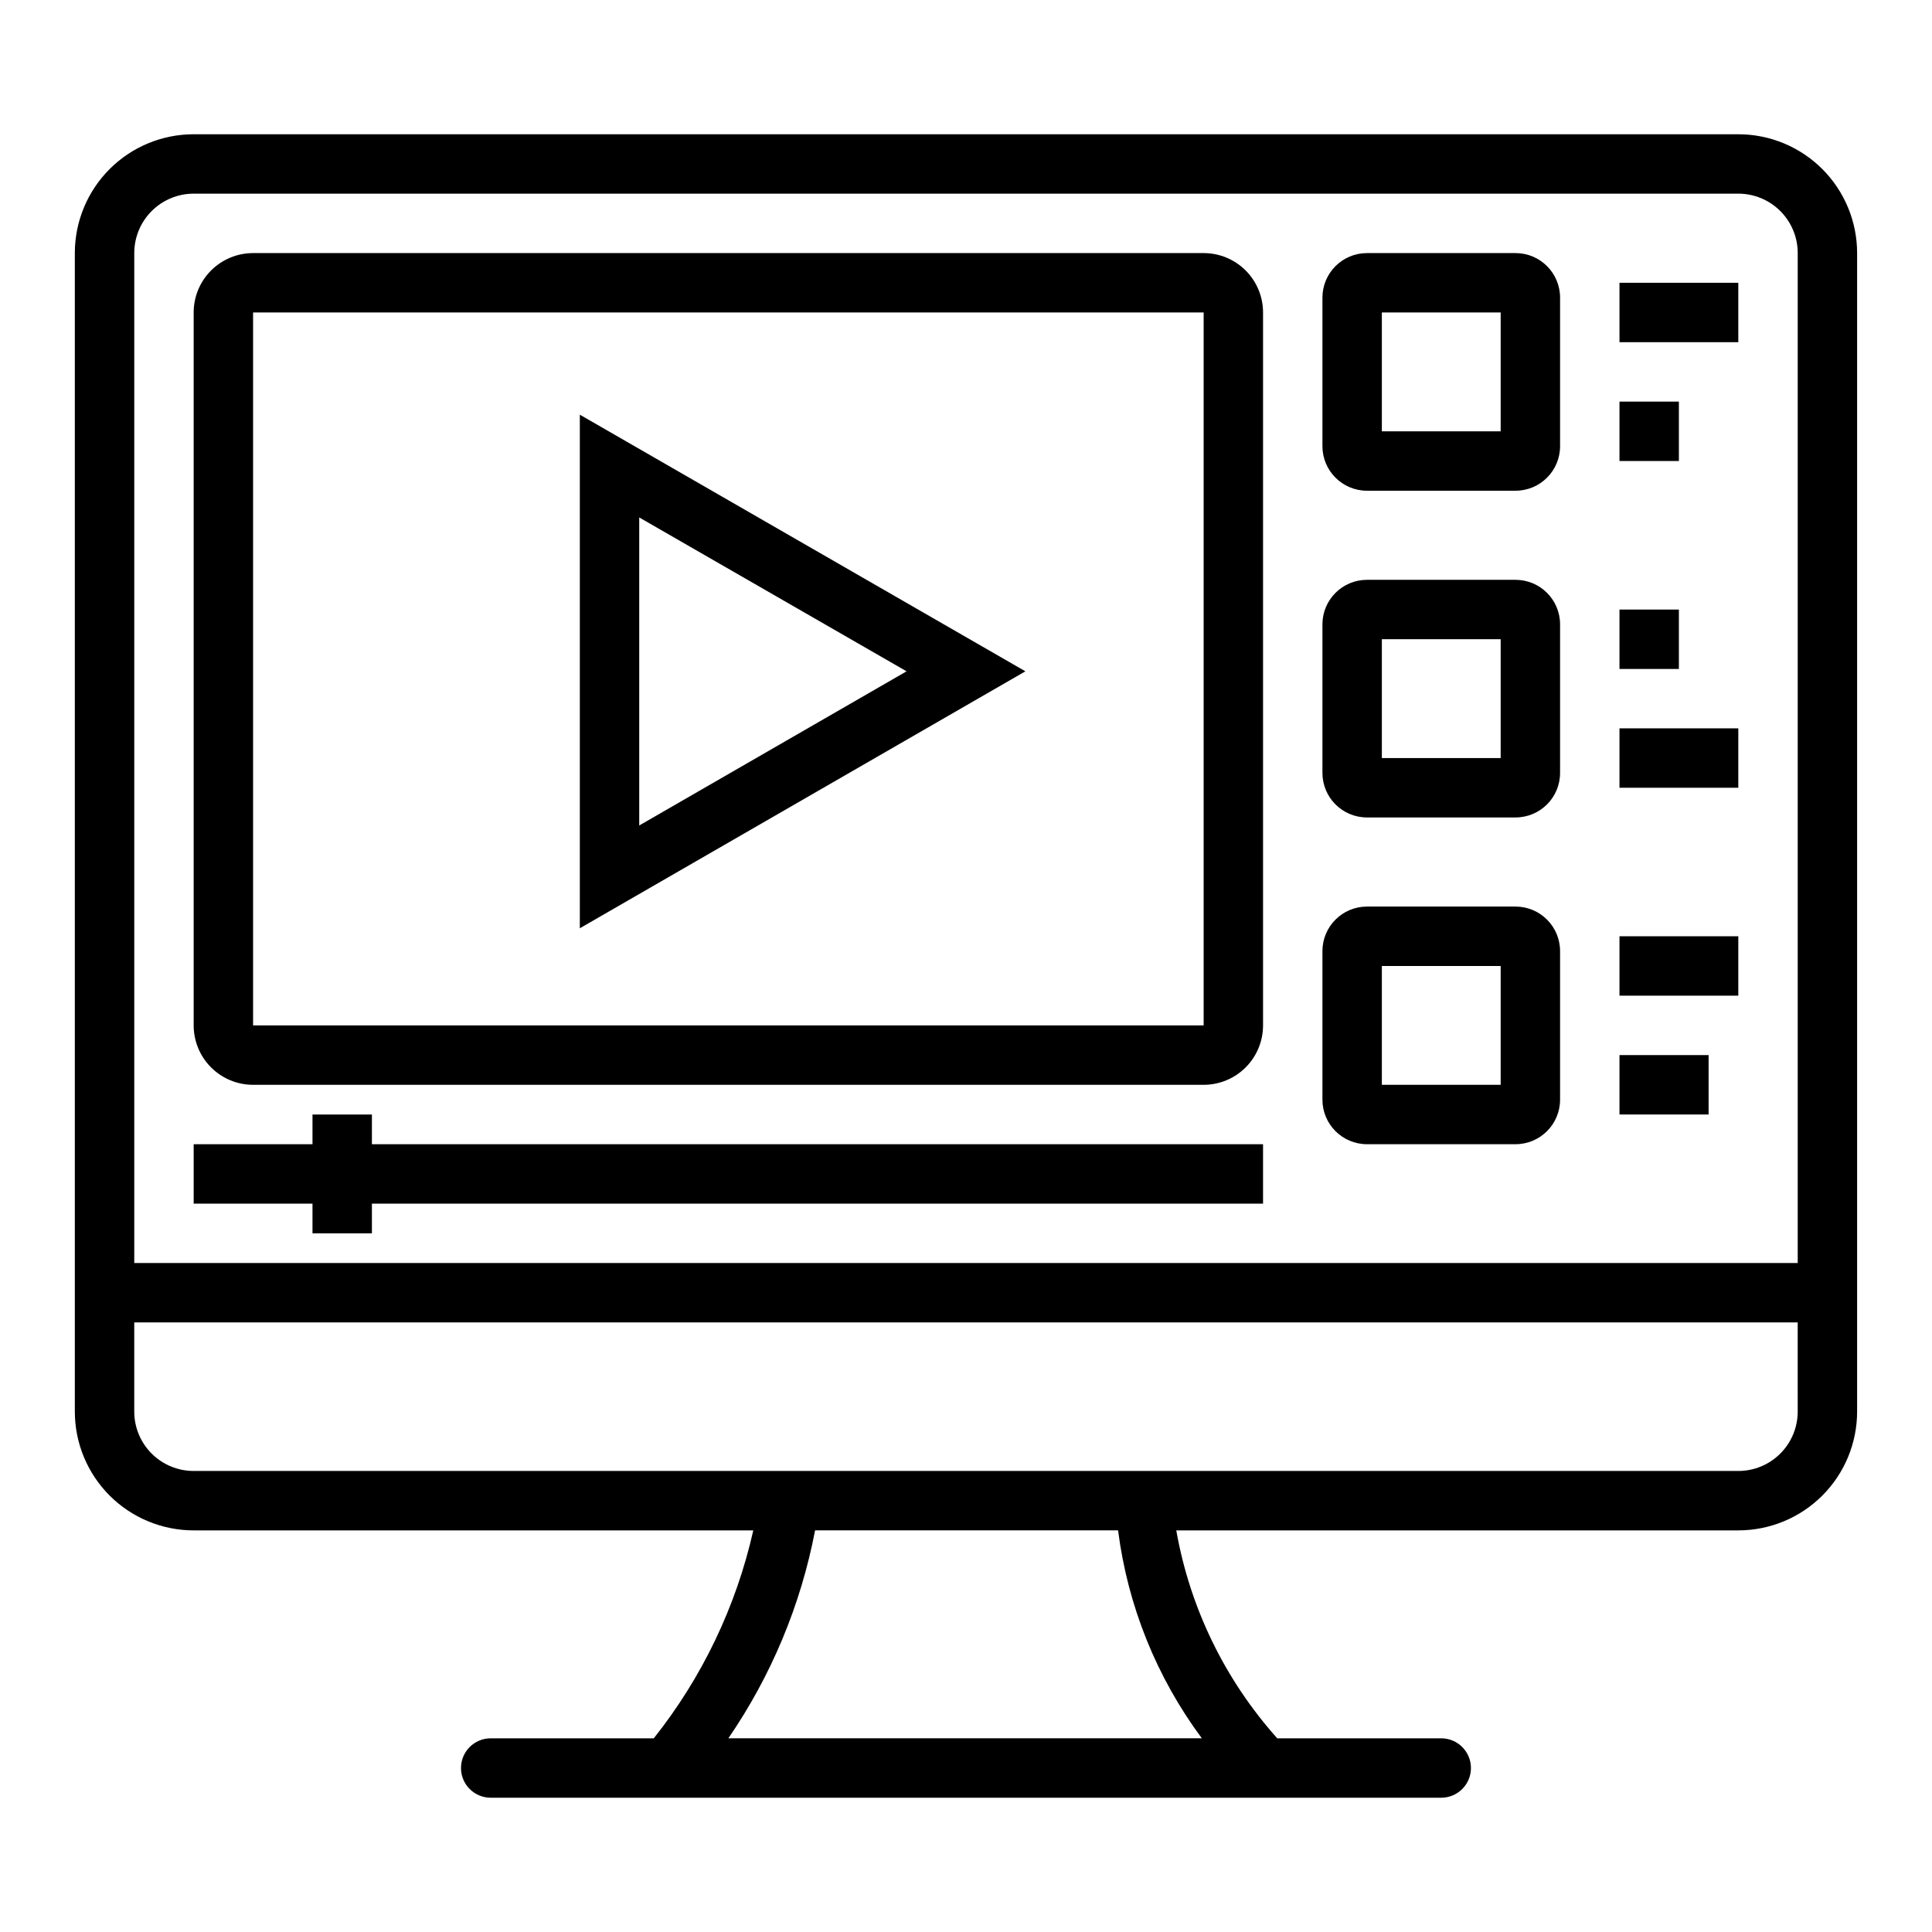 <?xml version="1.0" encoding="UTF-8"?>
<!-- Uploaded to: SVG Repo, www.svgrepo.com, Generator: SVG Repo Mixer Tools -->
<svg fill="#000000" width="800px" height="800px" version="1.1" viewBox="144 144 512 512" xmlns="http://www.w3.org/2000/svg">
 <g>
  <path d="m604.67 179.58h-409.35c-8.348 0-16.359 3.316-22.266 9.223-5.902 5.906-9.223 13.914-9.223 22.266v307.01c0 8.352 3.32 16.359 9.223 22.266 5.906 5.906 13.918 9.223 22.266 9.223h148.31c-4.527 20.121-13.543 38.961-26.375 55.105h-43.215c-4.348 0-7.871 3.523-7.871 7.871 0 4.348 3.523 7.871 7.871 7.871h251.9c4.348 0 7.875-3.523 7.875-7.871 0-4.348-3.527-7.871-7.875-7.871h-43.453c-13.883-15.512-23.156-34.602-26.762-55.105h148.94c8.352 0 16.359-3.316 22.266-9.223 5.902-5.906 9.223-13.914 9.223-22.266v-307.01c0-8.352-3.32-16.359-9.223-22.266-5.906-5.906-13.914-9.223-22.266-9.223zm-142.17 425.09h-125.48c11.379-16.586 19.207-35.348 22.984-55.105h80.297c2.551 19.969 10.195 38.945 22.199 55.105zm157.91-86.594c0 4.176-1.656 8.18-4.609 11.133-2.953 2.953-6.957 4.613-11.133 4.613h-409.35c-4.176 0-8.18-1.66-11.133-4.613-2.949-2.953-4.609-6.957-4.609-11.133v-23.617h440.83zm-440.83-39.359v-267.65c0-4.176 1.66-8.18 4.609-11.133 2.953-2.953 6.957-4.613 11.133-4.613h409.35c4.176 0 8.18 1.66 11.133 4.613 2.953 2.953 4.609 6.957 4.609 11.133v267.65z"/>
  <path d="m462.98 211.07h-251.91c-4.176 0-8.18 1.66-11.133 4.609-2.953 2.953-4.613 6.957-4.613 11.133v188.93c0 4.176 1.66 8.18 4.613 11.133s6.957 4.613 11.133 4.613h251.91c4.172 0 8.18-1.66 11.133-4.613 2.949-2.953 4.609-6.957 4.609-11.133v-188.93c0-4.176-1.66-8.18-4.609-11.133-2.953-2.949-6.961-4.609-11.133-4.609zm-251.91 204.67v-188.93h251.91v188.93z"/>
  <path d="m242.56 439.36h-15.746v7.871h-31.488v15.746h31.488v7.871h15.746v-7.871h236.16v-15.746h-236.16z"/>
  <path d="m545.63 211.07h-39.363c-6.519 0-11.809 5.285-11.809 11.809v39.359c0 6.519 5.289 11.809 11.809 11.809h39.363c6.519 0 11.805-5.289 11.805-11.809v-39.359c0-6.523-5.285-11.809-11.805-11.809zm-3.938 47.23h-31.488v-31.488h31.488z"/>
  <path d="m573.18 218.94h31.488v15.742h-31.488z"/>
  <path d="m573.18 250.43h15.742v15.742h-15.742z"/>
  <path d="m545.63 297.66h-39.363c-6.519 0-11.809 5.285-11.809 11.805v39.363c0 6.519 5.289 11.805 11.809 11.805h39.363c6.519 0 11.805-5.285 11.805-11.805v-39.363c0-6.519-5.285-11.805-11.805-11.805zm-3.938 47.23h-31.488v-31.488h31.488z"/>
  <path d="m573.18 337.02h31.488v15.742h-31.488z"/>
  <path d="m573.18 305.54h15.742v15.742h-15.742z"/>
  <path d="m545.63 384.25h-39.363c-6.519 0-11.809 5.289-11.809 11.809v39.359c0 6.523 5.289 11.809 11.809 11.809h39.363c6.519 0 11.805-5.285 11.805-11.809v-39.359c0-6.519-5.285-11.809-11.805-11.809zm-3.938 47.234h-31.488v-31.488h31.488z"/>
  <path d="m573.18 392.12h31.488v15.742h-31.488z"/>
  <path d="m573.18 423.61h23.617v15.742h-23.617z"/>
  <path d="m297.66 390 118.08-68.094-118.08-68.012zm15.742-108.87 70.848 40.777-70.848 40.855z"/>
 </g>
</svg>